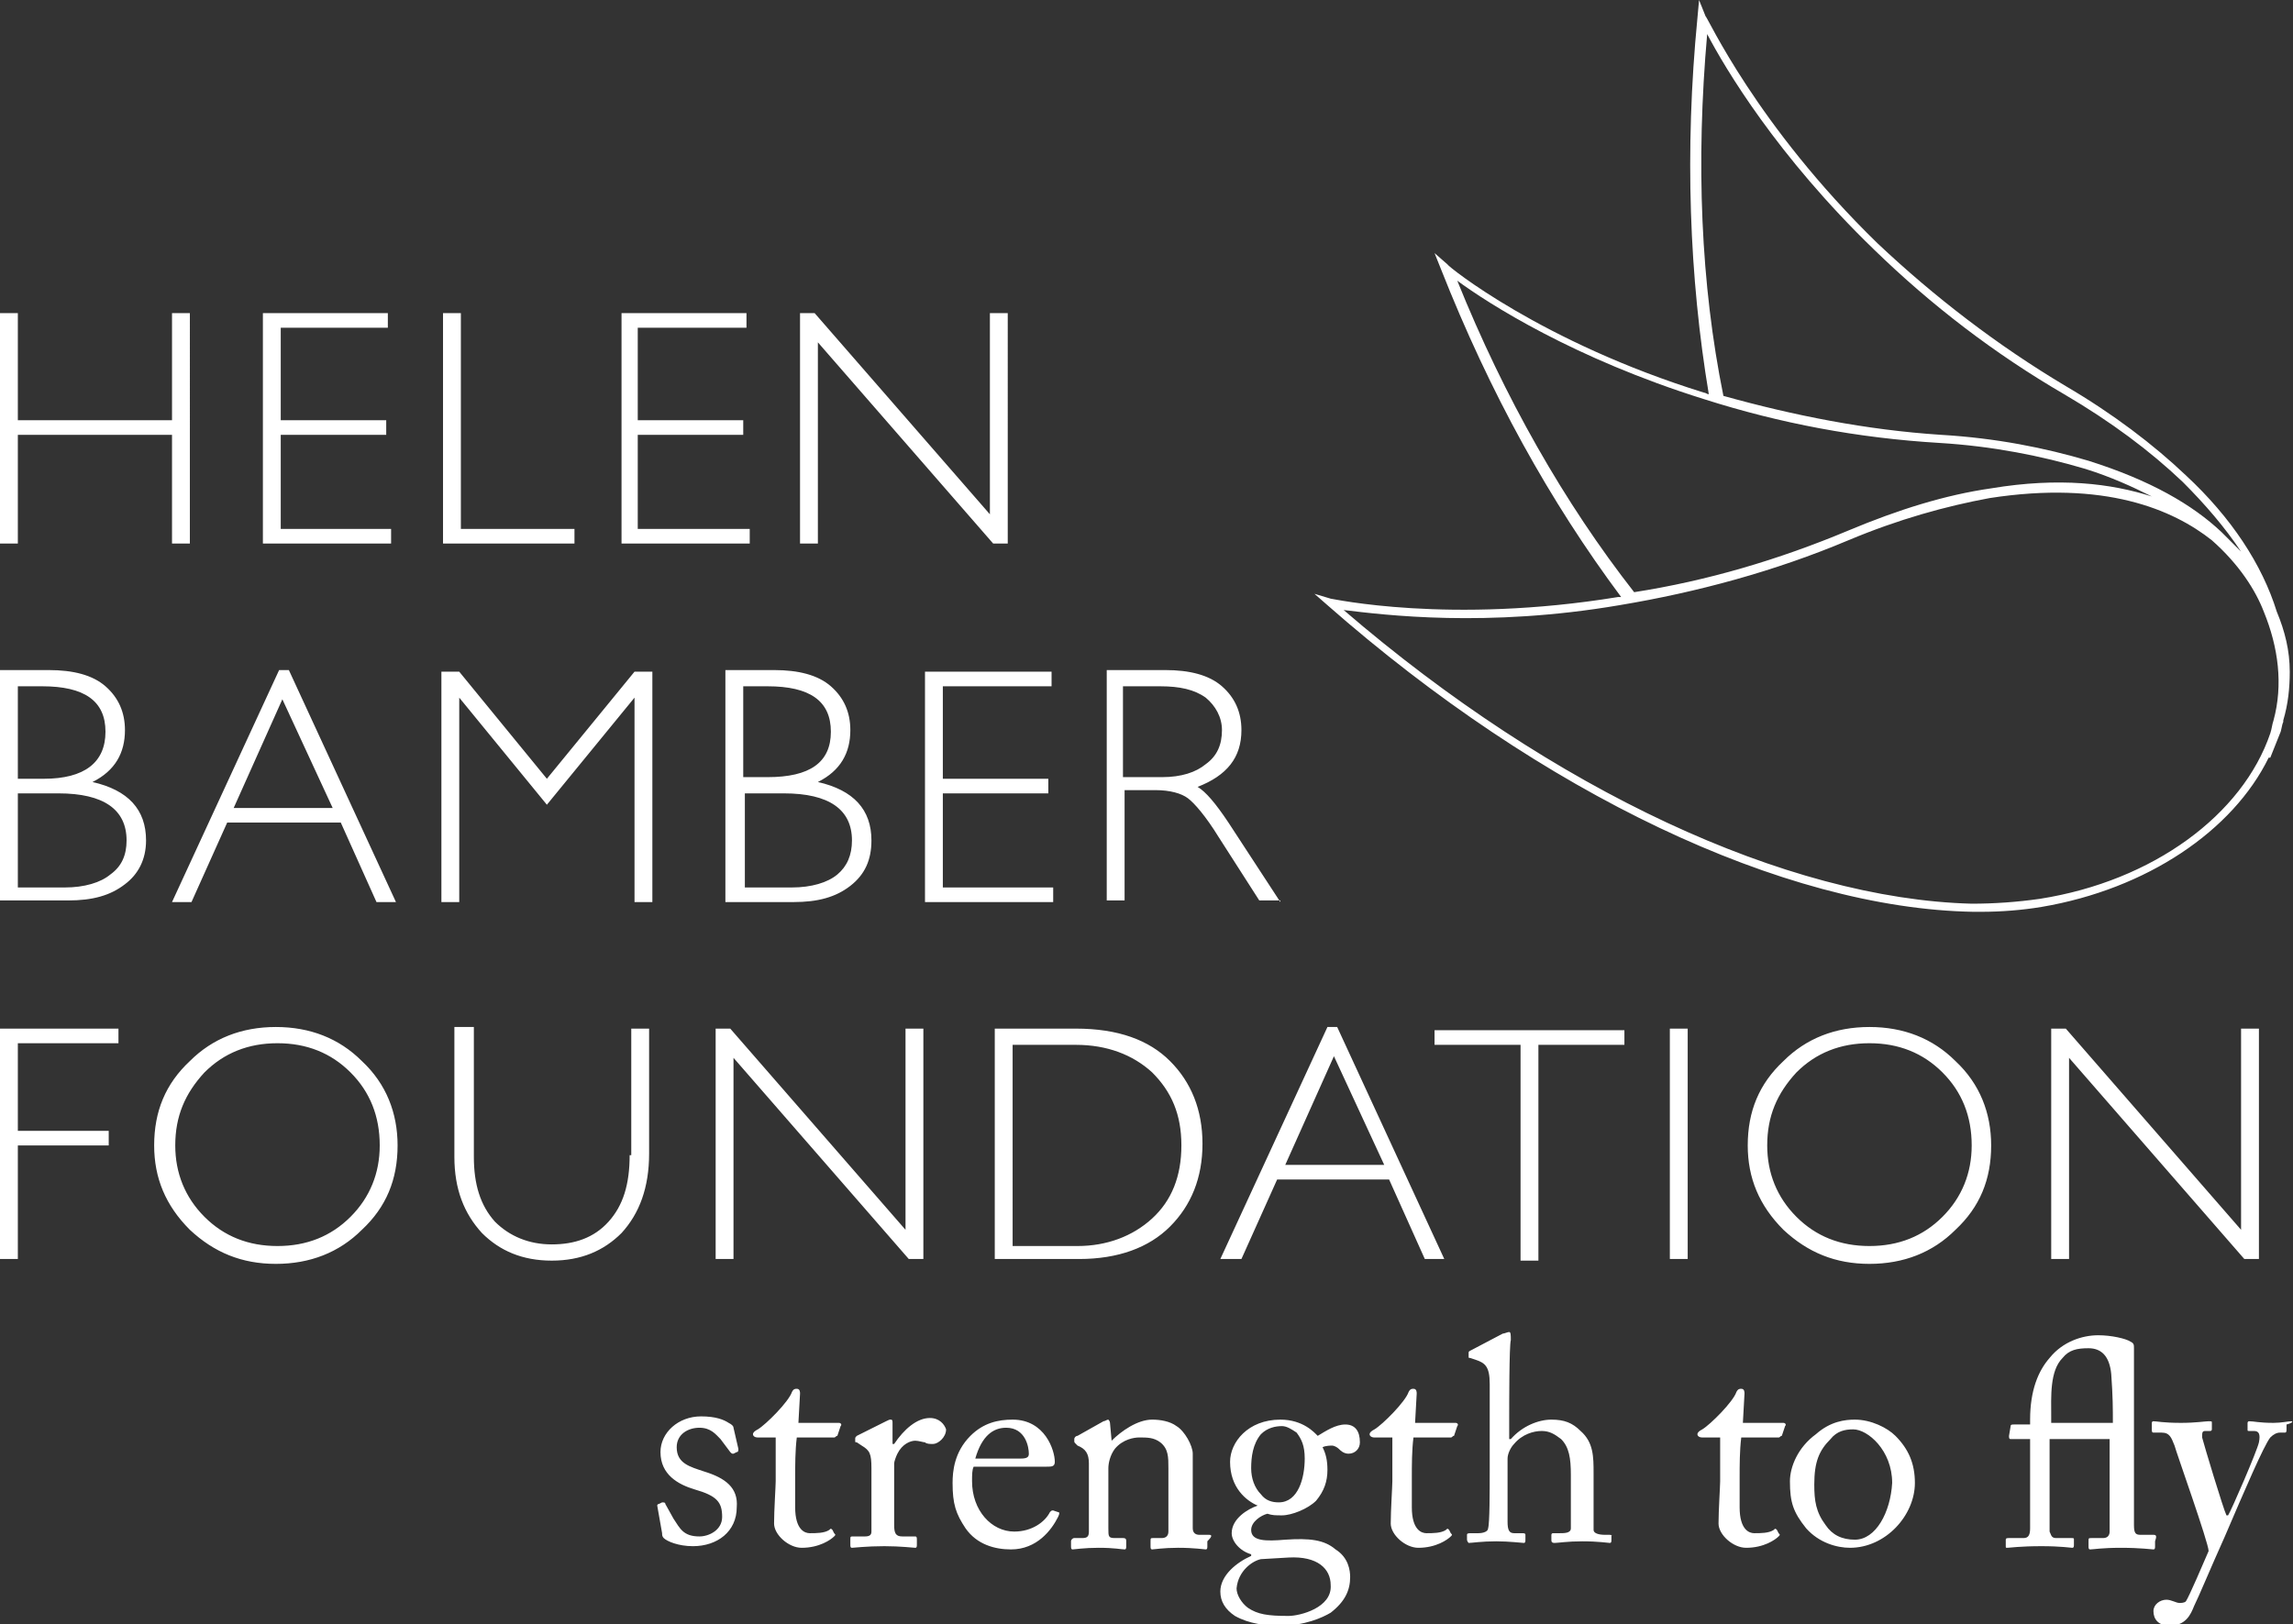 <?xml version="1.0" encoding="utf-8"?>
<!-- Generator: Adobe Illustrator 25.0.0, SVG Export Plug-In . SVG Version: 6.00 Build 0)  -->
<svg version="1.1" id="Layer_1" xmlns="http://www.w3.org/2000/svg" xmlns:xlink="http://www.w3.org/1999/xlink" x="0px" y="0px"
	 viewBox="0 0 141.3 100.1" style="enable-background:new 0 0 141.3 100.1;" xml:space="preserve">
<rect x="0" y="0" width="141.3" height="100.1" fill="#333333" stroke="none"/>
<style type="text/css">
	.st0{fill:#FFFFFF;}
</style>
<path class="st0" d="M35.4,32.6h-7V19.3h-1.1v14.2h8.1V32.6z M17.2,41.3l-6.6,14.3h1.2l2.2-4.9H21l2.2,4.9h1.2l-6.6-14.3H17.2z
	 M14.4,49.8l3-6.7l3.1,6.7H14.4z M46.1,32.6h-6.8v-5.8h6.5v-0.9h-6.5v-5.7H46v-0.9h-7.7v14.2h7.9V32.6z M24.1,32.6h-6.8v-5.8h6.5
	v-0.9h-6.5v-5.7h6.6v-0.9h-7.7v14.2h7.9V32.6z M50.4,21.1l10.8,12.4h0.9V19.3H61v12.4L50.2,19.3h-0.9v14.2h1.1V21.1z M76.5,77.6
	l2.2-4.9h6.9l2.2,4.9h1.2l-6.6-14.3h-0.6l-6.6,14.3H76.5z M82.2,65.1l3.1,6.7h-6.1L82.2,65.1z M127.3,63.4h-0.9v14.2h1.1V65.2
	l10.8,12.4h0.9V63.4h-1.1v12.4L127.3,63.4z M121.6,56.2c0.2,0,0.4,0,0.5,0c1.2,0,2.5-0.1,3.7-0.3c6.5-1.1,11.8-4.7,14-9.2l0.1,0
	c0.2-0.5,0.4-1,0.6-1.5c0.1-0.2,0.1-0.5,0.2-0.7c0,0,0-0.1,0-0.1c0.3-1,0.4-2,0.4-3c0-1.3-0.3-2.5-0.8-3.7c-0.9-2.9-2.8-5.8-5.6-8.4
	c-2-1.9-4.5-3.8-7.4-5.5c-4.2-2.5-8.1-5.5-11.6-8.8c-7.5-7.3-10.5-14-10.6-14l-0.4-1l-0.1,1.1c-0.8,8.2-0.5,16,0.7,23.2
	c-0.1,0-0.2-0.1-0.3-0.1c-10-3.1-15.8-7.8-15.8-7.9l-0.8-0.7l0.4,1c3,7.6,6.7,14.3,11.1,20.2c-0.1,0-0.1,0-0.2,0
	c-10.4,1.7-17.6,0.1-17.7,0.1L81,36.6l0.8,0.7C95,48.9,109.9,56,121.6,56.2z M105.2,2.1c1.1,2.1,4.3,7.5,10.3,13.3
	c3.5,3.4,7.4,6.4,11.7,8.9c2.9,1.7,5.3,3.5,7.3,5.4c1.4,1.4,2.6,2.8,3.6,4.3c-0.3-0.3-0.7-0.7-1-1c-0.1-0.1-0.1-0.1-0.2-0.2
	c-1.8-1.7-4.4-3.2-8.2-4.4c-2.7-0.8-5.7-1.4-9.1-1.6c-4.6-0.3-9.1-1.2-13.4-2.4C104.8,17.5,104.5,10,105.2,2.1z M89.8,17.3
	c1.9,1.4,7.2,4.8,15.2,7.3c4.7,1.5,9.5,2.4,14.5,2.7c3.3,0.2,6.3,0.8,9,1.6c1.6,0.5,2.9,1.1,4.1,1.7c-2.5-0.8-5.7-1.2-9.9-0.5
	c-2.8,0.4-5.7,1.3-8.8,2.6c-4.3,1.8-8.7,3.1-13.2,3.8C96.4,31,92.7,24.5,89.8,17.3z M99.8,37.3c4.8-0.8,9.6-2.1,14.1-4
	c3.1-1.3,6-2.1,8.7-2.6c7.1-1.1,11.3,0.7,13.7,2.6c1.7,1.5,2.7,3.1,3.2,4.4c0.9,2.2,1.2,4.5,0.6,6.7c0,0,0,0,0,0
	c-0.1,0.3-0.1,0.5-0.2,0.8c-1.7,5-7.2,9.1-14.2,10.2c-1.4,0.2-2.8,0.3-4.2,0.3c-11.4-0.3-25.8-7-38.7-18.1
	C85.3,37.9,91.6,38.7,99.8,37.3z M44.7,55.6h4.2c1.5,0,2.6-0.3,3.5-1c0.9-0.7,1.3-1.6,1.3-2.8c0-1.9-1.1-3.1-3.3-3.6
	c1.4-0.7,2-1.8,2-3.2c0-1.1-0.4-2-1.2-2.7c-0.8-0.7-2-1-3.5-1h-3V55.6z M45.8,42.3h1.5c2.6,0,3.9,0.9,3.9,2.8c0,1.9-1.3,2.8-3.9,2.8
	h-1.5V42.3z M45.8,48.9h2.5c2.8,0,4.2,1,4.2,2.9c0,0.9-0.3,1.6-0.9,2.1c-0.6,0.5-1.6,0.8-2.8,0.8h-2.9V48.9z M61.3,77.6h5.2
	c2.4,0,4.3-0.7,5.6-2c1.3-1.3,2-3,2-5.1c0-2.1-0.7-3.8-2-5.1c-1.3-1.3-3.2-2-5.8-2h-5V77.6z M62.4,64.4h3.9c1.9,0,3.5,0.6,4.7,1.7
	c1.2,1.2,1.8,2.6,1.8,4.5c0,1.9-0.6,3.4-1.8,4.5c-1.2,1.1-2.8,1.7-4.6,1.7h-4V64.4z M45,63.4h-0.9v14.2h1.1V65.2L56,77.6h0.9V63.4
	h-1.1v12.4L45,63.4z M1.1,26.8h9.5v6.7h1.1V19.3h-1.1v6.6H1.1v-6.6H0v14.2h1.1V26.8z M64.8,42.3v-0.9H57v14.2h7.9v-0.9h-6.8v-5.8
	h6.5V48h-6.5v-5.7H64.8z M82.9,87.8c-0.6,0-1.2,0.4-1.7,0.7c-0.2-0.2-0.9-1-2.3-1c-2,0-3.1,1.4-3.1,2.6c0,1.6,1,2.4,1.7,2.7v0
	c-0.6,0.2-1.6,0.8-1.6,1.7c0,0.5,0.5,1.1,1.2,1.3v0.1c-0.9,0.4-1.9,1.2-1.9,2.2c0,0.6,0.3,1.1,0.9,1.5c0.9,0.5,1.9,0.6,2.8,0.6
	c1.5,0,2.6-0.5,3.1-0.8c0.9-0.7,1.2-1.4,1.2-2.2c0-0.4-0.1-1.2-0.9-1.7c-0.7-0.6-1.6-0.7-3.1-0.6c-1.2,0.1-2.1,0.1-2.1-0.6
	c0-0.5,0.6-0.9,1-1c0.3,0.1,0.5,0.1,0.9,0.1c0.6,0,1.6-0.4,2.1-0.9c0.5-0.6,0.7-1.2,0.7-1.9c0-0.6-0.1-1-0.3-1.4
	c0.2-0.1,0.5-0.1,0.6-0.1c0.1,0,0.3,0.1,0.4,0.2c0.1,0.1,0.3,0.3,0.6,0.3c0.4,0,0.7-0.3,0.7-0.7C83.8,88.2,83.5,87.8,82.9,87.8z
	 M77.7,96.1l1.7-0.1c1.8-0.1,2.6,0.7,2.6,1.7c0.1,1.4-1.9,1.9-2.6,1.9c-1.3,0-1.9-0.1-2.5-0.5c-0.4-0.3-0.7-0.8-0.7-1.2
	C76.3,96.8,77.2,96.2,77.7,96.1z M78.8,92.6c-0.4,0-0.8-0.1-1.1-0.5c-0.4-0.4-0.6-1-0.6-1.6c0-0.7,0.1-1.5,0.6-2.1
	c0.4-0.4,0.9-0.5,1.3-0.5c0.3,0,0.6,0.2,0.9,0.4c0.3,0.4,0.5,0.8,0.5,1.6C80.4,91.1,80,92.6,78.8,92.6z M102.9,77.6h1.1V63.4h-1.1
	V77.6z M109.9,87.7h-2.5l0.1-1.8c0-0.1,0-0.3-0.2-0.3c-0.1,0-0.2,0-0.3,0.2c-0.2,0.6-1.6,2-2.1,2.3c-0.2,0.1-0.3,0.2-0.3,0.3
	c0,0.1,0.1,0.2,0.3,0.2h1.1c0,0.8,0,2,0,2.3v0.4c0,0.3-0.1,1.8-0.1,2.6c0,0.7,0.9,1.5,1.7,1.5c1.1,0,1.8-0.5,2-0.7
	c0.1-0.1,0.1-0.1,0-0.2l-0.1-0.2c-0.1-0.1-0.1-0.1-0.2,0c-0.3,0.2-0.8,0.2-1.2,0.2c-0.3,0-0.9-0.2-0.9-1.6v-1.8c0-0.8,0-1.7,0.1-2.5
	h2.3c0.1,0,0.1-0.1,0.2-0.1l0.2-0.6C110.1,87.8,110,87.7,109.9,87.7z M99.2,94.6h-0.3c-0.4,0-0.7-0.1-0.7-0.3c0-0.3,0-1.5,0-2.5v-1
	c0-1,0-1.9-0.8-2.6c-0.5-0.5-1-0.7-1.8-0.7c-0.8,0-1.8,0.4-2.5,1.2h-0.1v-1.2c0-0.9,0-4.6,0.1-4.9c0-0.3,0-0.5-0.1-0.5
	c-0.1,0-0.3,0.1-0.4,0.1l-1.9,1c-0.2,0.1-0.2,0.1-0.2,0.2v0.2c0,0.1,0,0.1,0.1,0.1l0.3,0.1c0.6,0.2,0.9,0.4,0.9,1.5v5.4
	c0,1.2,0,3.2-0.1,3.5c0,0.2-0.3,0.3-0.6,0.3h-0.4c-0.2,0-0.3,0-0.3,0.1v0.3c0,0.1,0.1,0.2,0.1,0.2c0.2,0,0.8-0.1,1.7-0.1
	c0.8,0,1.6,0.1,1.7,0.1c0.1,0,0.1-0.1,0.1-0.2v-0.3c0-0.1-0.1-0.1-0.2-0.1h-0.5c-0.3,0-0.4-0.2-0.4-0.7v-3.9c0-0.3,0.2-0.7,0.4-0.9
	c0.5-0.6,1.2-0.8,1.7-0.8c0.5,0,0.8,0.2,1.2,0.5c0.5,0.5,0.6,1.2,0.6,2.2v1.5c0,0.6,0,1.5,0,1.8c0,0.3-0.4,0.3-0.7,0.3h-0.4
	c-0.1,0-0.1,0.1-0.1,0.1v0.3c0,0.1,0,0.2,0.2,0.2c0.2,0,0.8-0.1,1.7-0.1c1,0,1.6,0.1,1.7,0.1c0.1,0,0.1-0.1,0.1-0.2v-0.3
	C99.4,94.7,99.3,94.6,99.2,94.6z M89.7,87.7h-2.5l0.1-1.8c0-0.1,0-0.3-0.2-0.3c-0.1,0-0.2,0-0.3,0.2c-0.2,0.6-1.6,2-2.1,2.3
	c-0.2,0.1-0.3,0.2-0.3,0.3c0,0.1,0.1,0.2,0.3,0.2h1.1c0,0.8,0,2,0,2.3v0.4c0,0.3-0.1,1.8-0.1,2.6c0,0.7,0.9,1.5,1.7,1.5
	c1.1,0,1.8-0.5,2-0.7c0.1-0.1,0.1-0.1,0-0.2l-0.1-0.2c-0.1-0.1-0.1-0.1-0.2,0c-0.3,0.2-0.8,0.2-1.2,0.2c-0.3,0-0.9-0.2-0.9-1.6v-1.8
	c0-0.8,0-1.7,0.1-2.5h2.3c0.1,0,0.1-0.1,0.2-0.1l0.2-0.6C89.9,87.8,89.8,87.7,89.7,87.7z M88.4,64.4h5.3v13.3h1.1V64.4h5.3v-0.9
	H88.4V64.4z M141.2,87.6c-0.2,0-0.6,0.1-1.1,0.1c-0.9,0-1.2-0.1-1.5-0.1c-0.1,0-0.1,0.1-0.1,0.1v0.4c0,0.1,0,0.1,0.1,0.1h0.3
	c0.3,0,0.4,0.2,0.3,0.7c-0.1,0.5-1.7,4.2-1.9,4.5h-0.1c-0.2-0.4-1.4-4.4-1.5-4.8c0-0.3,0-0.4,0.2-0.4h0.3c0.1,0,0.1-0.1,0.1-0.1
	v-0.4c0-0.1,0-0.1-0.2-0.1c-0.2,0-0.8,0.1-1.7,0.1c-1.1,0-1.5-0.1-1.7-0.1c-0.1,0-0.1,0.1-0.1,0.1v0.4c0,0.1,0,0.2,0.1,0.2h0.5
	c0.5,0,0.6,0.3,0.8,0.8c0.1,0.4,2.1,6,2.1,6.5c-0.3,0.7-1.2,2.8-1.4,3.1c-0.1,0.1-0.3,0.1-0.4,0.1c-0.2,0-0.5-0.2-0.8-0.2
	c-0.4,0-0.8,0.3-0.8,0.7c0,0.5,0.3,0.9,1,0.9c1,0,1.3-0.7,1.5-1.2c0.3-0.6,1-2.3,1.9-4.3c1.2-2.8,2.4-5.6,2.8-6.1
	c0.2-0.2,0.4-0.3,0.6-0.3h0.3c0.1,0,0.1-0.1,0.1-0.2v-0.3C141.3,87.7,141.3,87.6,141.2,87.6z M114.3,87.5c-0.6,0-1.5,0.1-2.4,0.9
	c-1.1,0.8-1.6,2-1.6,2.9c0,1.3,0.2,1.9,1,2.9c0.8,0.9,1.9,1.2,2.7,1.2c2.2,0,4-2,4-4c0-1.2-0.4-2.1-1.2-2.9
	C116.3,88,115.3,87.5,114.3,87.5z M114.3,94.9c-0.8,0-1.4-0.3-1.8-0.9c-0.6-0.8-0.7-1.5-0.7-2.5c0-1.4,0.3-2.1,1-2.8
	c0.4-0.5,0.9-0.6,1.4-0.6c0.9,0,2.4,1.3,2.4,3.3C116.5,93.2,115.6,94.9,114.3,94.9z M132.7,94.6h-0.8c-0.3,0-0.4-0.1-0.4-0.6
	c0-0.5,0-3.2,0-4.1v-1.6c0-1,0-4.7,0-5.2c0-0.2,0-0.3-0.2-0.4c-0.3-0.2-1.2-0.4-2-0.4c-1,0-2.2,0.4-3,1.4c-0.7,0.8-1.2,2-1.2,3.8
	v0.3h-1c-0.1,0-0.2,0-0.2,0.1l-0.1,0.6c0,0.1,0,0.2,0.1,0.2h1.2v5.5c0,0.4-0.1,0.6-0.4,0.6h-0.9c-0.1,0-0.2,0-0.2,0.1v0.4
	c0,0.1,0,0.1,0.1,0.1c0.1,0,0.8-0.1,2.1-0.1c1.2,0,1.8,0.1,1.9,0.1c0.1,0,0.1-0.1,0.1-0.2v-0.3c0-0.1,0-0.1-0.2-0.1h-0.9
	c-0.3,0-0.3-0.2-0.4-0.4c0-0.3,0-1.9,0-4.1v-1.6h3.7v0.9c0,1,0,4.1,0,4.8c0,0.2-0.1,0.4-0.4,0.4h-0.7c-0.2,0-0.2,0-0.2,0.2v0.3
	c0,0.1,0,0.2,0.1,0.2c0.2,0,0.7-0.1,1.9-0.1c1.2,0,1.9,0.1,2,0.1c0.1,0,0.1-0.1,0.1-0.2v-0.3C132.9,94.7,132.9,94.6,132.7,94.6z
	 M126.4,87.7v-0.4c0-1.2-0.1-2.8,0.7-3.6c0.4-0.5,0.9-0.6,1.6-0.6c0.8,0,1.3,0.5,1.4,1.6c0.1,1.4,0.1,2.1,0.1,3H126.4z M115.2,63.3
	c-2.1,0-3.9,0.7-5.3,2.1c-1.5,1.4-2.2,3.1-2.2,5.2c0,2,0.7,3.7,2.2,5.2c1.5,1.4,3.2,2.1,5.3,2.1c2.1,0,3.9-0.7,5.3-2.1
	c1.5-1.4,2.2-3.1,2.2-5.2c0-2-0.7-3.8-2.2-5.2C119.1,64,117.3,63.3,115.2,63.3z M119.7,75c-1.2,1.2-2.7,1.8-4.5,1.8
	c-1.8,0-3.3-0.6-4.5-1.8c-1.2-1.2-1.8-2.7-1.8-4.4c0-1.8,0.6-3.2,1.8-4.5c1.2-1.2,2.7-1.8,4.5-1.8c1.8,0,3.3,0.6,4.5,1.8
	c1.2,1.2,1.8,2.7,1.8,4.5C121.5,72.3,120.9,73.8,119.7,75z M43.4,90.7c-0.9-0.3-1.7-0.5-1.7-1.5c0-0.8,0.7-1.2,1.4-1.2
	c0.7,0,1,0.4,1.3,0.7l0.6,0.8c0.1,0.1,0.1,0.1,0.2,0.1l0.2-0.1c0.1,0,0.1-0.1,0.1-0.2l-0.3-1.3c0-0.1-0.1-0.2-0.3-0.3
	c-0.3-0.2-0.8-0.4-1.7-0.4c-1.4,0-2.5,1-2.5,2.2c0,1.4,1.1,2,2.1,2.3c1.4,0.4,1.7,0.8,1.7,1.7c0,0.8-0.8,1.2-1.4,1.2
	c-1,0-1.2-0.5-1.6-1.1l-0.5-0.9c0-0.1-0.1-0.1-0.2-0.1l-0.2,0.1c-0.1,0-0.1,0.1-0.1,0.1l0.3,1.7c0,0.1,0,0.2,0.1,0.3
	c0.2,0.2,0.9,0.5,1.8,0.5c1.5,0,2.7-0.9,2.7-2.4C45.5,91.7,44.7,91.1,43.4,90.7z M33.7,48l-5.4-6.6h-1.1v14.2h1.1V43l5.4,6.6
	l5.4-6.6v12.6h1.1V41.4h-1.1L33.7,48z M38.8,71.2c0,1.8-0.4,3.1-1.3,4.1c-0.9,1-2.1,1.4-3.5,1.4c-1.4,0-2.6-0.5-3.5-1.4
	c-0.9-1-1.3-2.3-1.3-4v-8H28v8c0,2,0.6,3.5,1.7,4.7c1.1,1.1,2.5,1.7,4.3,1.7c1.8,0,3.2-0.6,4.3-1.7c1.1-1.2,1.7-2.8,1.7-4.9v-7.7
	h-1.1V71.2z M0,77.6h1.1v-7h5.6v-0.9H1.1v-5.4h6.2v-0.9H0V77.6z M17,63.3c-2.1,0-3.9,0.7-5.3,2.1c-1.5,1.4-2.2,3.1-2.2,5.2
	c0,2,0.7,3.7,2.2,5.2c1.5,1.4,3.2,2.1,5.3,2.1c2.1,0,3.9-0.7,5.3-2.1c1.5-1.4,2.2-3.1,2.2-5.2c0-2-0.7-3.8-2.2-5.2
	C20.9,64,19.1,63.3,17,63.3z M21.6,75c-1.2,1.2-2.7,1.8-4.5,1.8c-1.8,0-3.3-0.6-4.5-1.8c-1.2-1.2-1.8-2.7-1.8-4.4
	c0-1.8,0.6-3.2,1.8-4.5c1.2-1.2,2.7-1.8,4.5-1.8c1.8,0,3.3,0.6,4.5,1.8c1.2,1.2,1.8,2.7,1.8,4.5C23.4,72.3,22.8,73.8,21.6,75z
	 M5.7,48.2c1.4-0.7,2-1.8,2-3.2c0-1.1-0.4-2-1.2-2.7c-0.8-0.7-2-1-3.5-1H0v14.2h4.2c1.5,0,2.6-0.3,3.5-1C8.5,53.9,9,53,9,51.8
	C9,49.9,7.9,48.7,5.7,48.2z M1.1,42.3h1.5c2.6,0,3.9,0.9,3.9,2.8C6.5,47,5.2,48,2.7,48H1.1V42.3z M6.8,53.9
	c-0.6,0.5-1.6,0.8-2.8,0.8H1.1v-5.8h2.5c2.8,0,4.2,1,4.2,2.9C7.8,52.7,7.5,53.4,6.8,53.9z M78.9,55.6l-3.2-4.9
	c-0.8-1.2-1.4-1.9-1.9-2.2c1.8-0.7,2.7-1.8,2.7-3.5c0-1.1-0.4-2-1.2-2.7c-0.8-0.7-2-1-3.5-1h-3.6v14.2h1.1v-6.8h1.9
	c0.9,0,1.6,0.2,2,0.5s1.1,1.1,1.9,2.4l2.5,3.9H78.9z M71.6,47.9h-2.4v-5.6h2.3c1.2,0,2.1,0.2,2.8,0.7c0.6,0.5,1,1.2,1,2
	c0,0.9-0.3,1.6-1,2.1C73.7,47.6,72.8,47.9,71.6,47.9z M64.9,93.1c-0.1,0-0.1,0-0.2,0.1c-0.3,0.6-1.1,1.2-2.2,1.2
	c-1.4,0-2.6-1.3-2.6-3.1c0-0.4,0-0.7,0.1-0.9h4.5c0.3,0,0.5,0,0.5-0.3c0-0.7-0.6-2.6-2.6-2.6c-0.9,0-1.8,0.2-2.6,1
	c-1,1-1.1,2.2-1.1,2.9c0,1.3,0.2,1.9,0.8,2.8c0.7,1,1.8,1.3,2.8,1.3c1.6,0,2.5-1.2,2.9-2c0.1-0.2,0.1-0.3,0-0.3L64.9,93.1z M62,88
	c1.2,0,1.4,1.2,1.4,1.6c0,0.2-0.1,0.3-0.5,0.3h-2.8C60.5,88.5,61.2,88,62,88z M74.5,94.6h-0.6c-0.2,0-0.4-0.1-0.4-0.4v-4.6
	c0-0.5-0.5-1.4-1-1.7c-0.4-0.3-1-0.4-1.5-0.4c-0.9,0-1.9,0.7-2.5,1.3h0l-0.1-1.1c0-0.1-0.1-0.2-0.1-0.2c-0.1,0-0.2,0.1-0.3,0.1
	l-1.6,0.9c-0.1,0-0.2,0.1-0.2,0.2v0.1c0,0.1,0,0.1,0.1,0.2l0.1,0.1c0.5,0.2,0.7,0.5,0.7,1.1v4.2c0,0.3-0.1,0.4-0.4,0.4h-0.5
	c-0.1,0-0.2,0.1-0.2,0.2v0.3c0,0.1,0,0.2,0.1,0.2c0.1,0,0.7-0.1,1.6-0.1c1,0,1.4,0.1,1.6,0.1c0.1,0,0.1-0.1,0.1-0.2v-0.3
	c0-0.1,0-0.2-0.2-0.2h-0.5c-0.4,0-0.4-0.1-0.4-0.6v-3.7c0-0.3,0.1-0.8,0.4-1.2c0.5-0.6,1.2-0.7,1.5-0.7c0.5,0,0.9,0,1.3,0.3
	c0.5,0.4,0.5,0.9,0.5,1.6v2.4c0,0.5,0,1,0,1.5c0,0.3-0.2,0.4-0.4,0.4h-0.5c-0.2,0-0.2,0-0.2,0.2v0.3c0,0.1,0,0.2,0.1,0.2
	c0.1,0,0.7-0.1,1.6-0.1c1,0,1.6,0.1,1.7,0.1c0.1,0,0.1-0.1,0.1-0.2v-0.3C74.7,94.7,74.7,94.6,74.5,94.6z M51.7,87.7h-2.5l0.1-1.8
	c0-0.1,0-0.3-0.2-0.3c-0.1,0-0.2,0-0.3,0.2c-0.2,0.6-1.6,2-2.1,2.3c-0.2,0.1-0.3,0.2-0.3,0.3c0,0.1,0.1,0.2,0.3,0.2h1.1
	c0,0.8,0,2,0,2.3v0.4c0,0.3-0.1,1.8-0.1,2.6c0,0.7,0.9,1.5,1.7,1.5c1.1,0,1.8-0.5,2-0.7c0.1-0.1,0.1-0.1,0-0.2l-0.1-0.2
	c-0.1-0.1-0.1-0.1-0.2,0c-0.3,0.2-0.8,0.2-1.2,0.2c-0.3,0-0.9-0.2-0.9-1.6v-1.8c0-0.8,0-1.7,0.1-2.5h2.3c0.1,0,0.1-0.1,0.2-0.1
	l0.2-0.6C51.9,87.8,51.8,87.7,51.7,87.7z M57.3,87.4c-0.8,0-1.6,0.7-2.2,1.6H55L55,87.7c0-0.1,0-0.2-0.1-0.2c-0.1,0-0.1,0-0.3,0.1
	l-1.8,0.9c-0.1,0.1-0.1,0.1-0.1,0.2v0.1c0,0.1,0,0.1,0.1,0.1l0.3,0.2c0.5,0.3,0.6,0.5,0.6,1.4v1.7c0,0.9,0,1.6,0,2.2
	c0,0.2-0.1,0.3-0.4,0.3h-0.7c-0.2,0-0.2,0-0.2,0.2v0.3c0,0.1,0,0.2,0.1,0.2c0.1,0,0.9-0.1,2-0.1c1,0,1.8,0.1,1.9,0.1
	c0.1,0,0.1-0.1,0.1-0.2v-0.3c0-0.1,0-0.2-0.1-0.2h-0.8c-0.4,0-0.5-0.2-0.5-0.7v-3.8c0-0.1,0.1-0.4,0.2-0.6c0.3-0.6,0.8-0.8,1.1-0.8
	c0.2,0,0.5,0.1,0.6,0.1c0.1,0.1,0.3,0.1,0.5,0.1c0.3,0,0.8-0.4,0.8-0.9C58.2,87.8,57.9,87.4,57.3,87.4z"/>
</svg>
